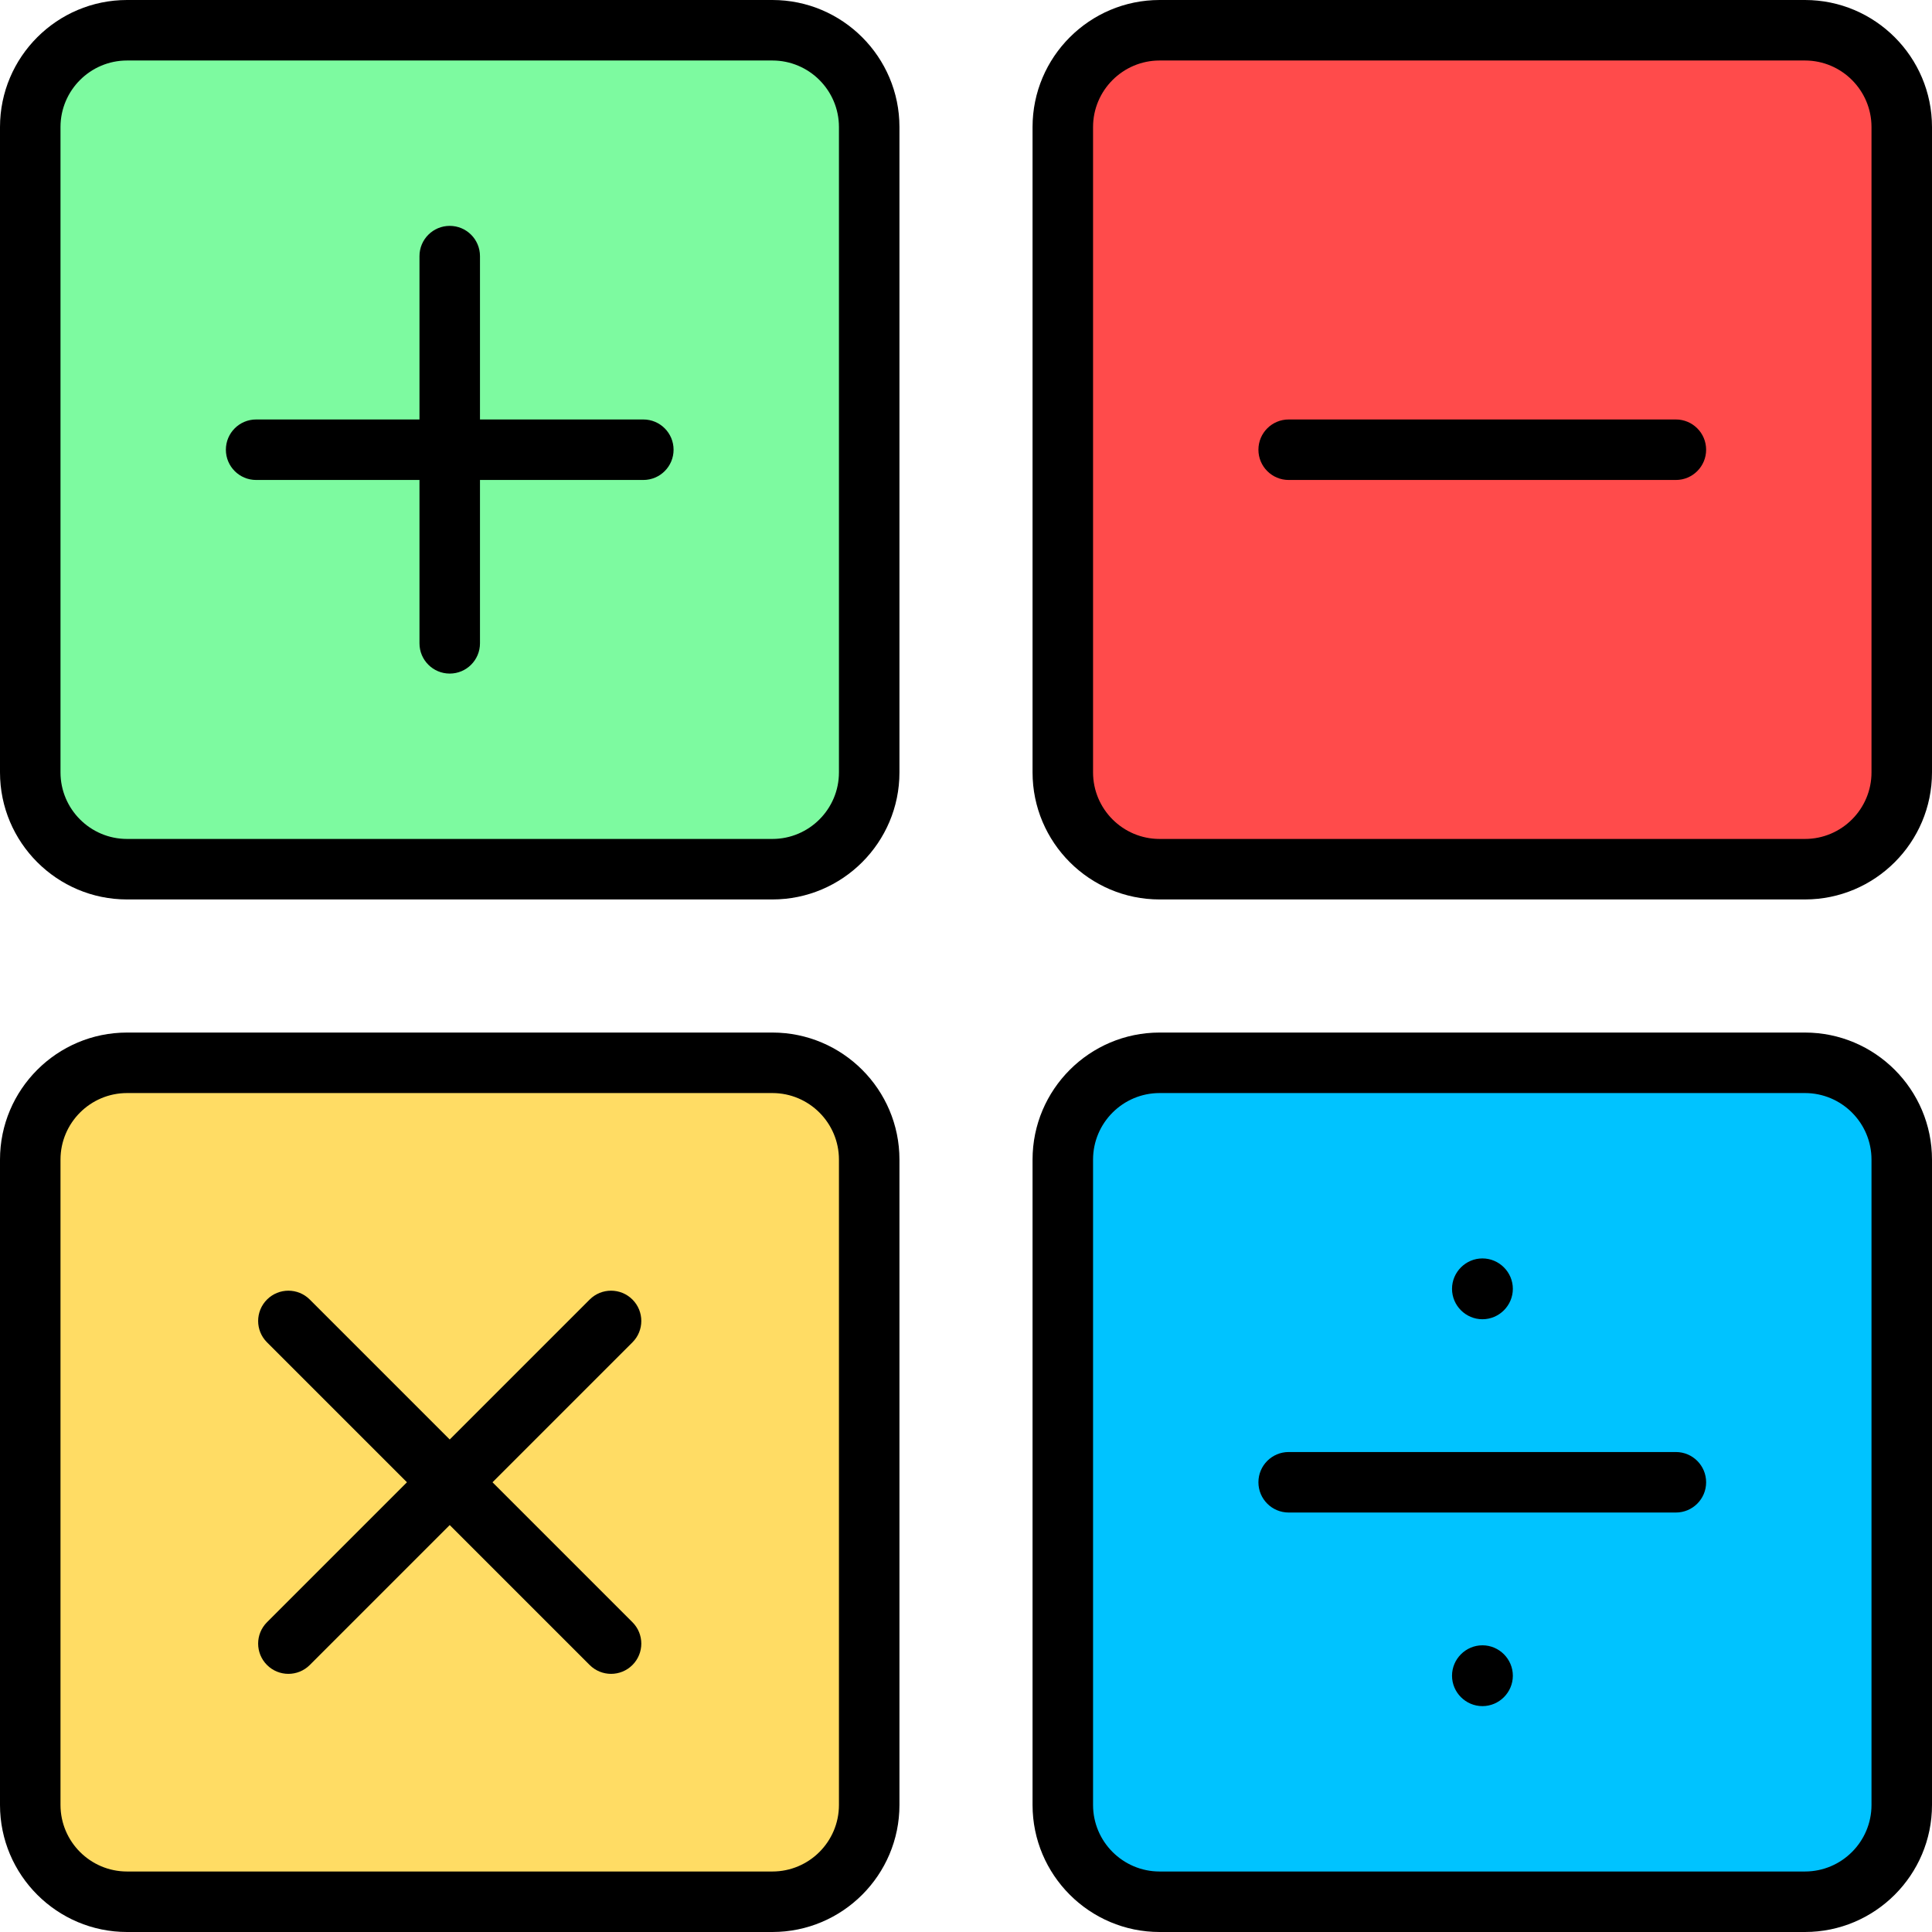 <?xml version="1.0" encoding="iso-8859-1"?>
<!-- Uploaded to: SVG Repo, www.svgrepo.com, Generator: SVG Repo Mixer Tools -->
<svg height="800px" width="800px" version="1.1" id="Layer_1" xmlns="http://www.w3.org/2000/svg" xmlns:xlink="http://www.w3.org/1999/xlink" 
	 viewBox="0 0 512 512" xml:space="preserve">
<path style="fill:#7DFAA0;" d="M204.693,230.347H33.67c-14.168,0-25.653-11.485-25.653-25.653V33.67
	c0-14.168,11.485-25.653,25.653-25.653h171.023c14.168,0,25.653,11.485,25.653,25.653v171.023
	C230.347,218.861,218.861,230.347,204.693,230.347z"/>
<path style="fill:#FF4B4B;" d="M478.33,230.347H307.307c-14.168,0-25.653-11.485-25.653-25.653V33.67
	c0-14.168,11.485-25.653,25.653-25.653H478.33c14.168,0,25.653,11.485,25.653,25.653v171.023
	C503.983,218.861,492.498,230.347,478.33,230.347z"/>
<path style="fill:#FFDC64;" d="M204.693,503.983H33.67c-14.168,0-25.653-11.485-25.653-25.653V307.307
	c0-14.168,11.485-25.653,25.653-25.653h171.023c14.168,0,25.653,11.485,25.653,25.653V478.33
	C230.347,492.498,218.861,503.983,204.693,503.983z"/>
<path style="fill:#00C3FF;" d="M478.33,503.983H307.307c-14.168,0-25.653-11.485-25.653-25.653V307.307
	c0-14.168,11.485-25.653,25.653-25.653H478.33c14.168,0,25.653,11.485,25.653,25.653V478.33
	C503.983,492.498,492.498,503.983,478.33,503.983z"/>
<path d="M204.693,0H33.67C15.105,0,0,15.105,0,33.67v171.023c0,18.566,15.105,33.67,33.67,33.67h171.023
	c18.566,0,33.67-15.105,33.67-33.67V33.67C238.363,15.105,223.259,0,204.693,0z M222.33,204.693c0,9.725-7.912,17.637-17.637,17.637
	H33.67c-9.725,0-17.637-7.912-17.637-17.637V33.67c0-9.725,7.912-17.637,17.637-17.637h171.023c9.725,0,17.637,7.912,17.637,17.637
	V204.693z"/>
<path d="M478.33,0H307.307c-18.566,0-33.67,15.105-33.67,33.67v171.023c0,18.566,15.105,33.67,33.67,33.67H478.33
	c18.566,0,33.67-15.105,33.67-33.67V33.67C512,15.105,496.895,0,478.33,0z M495.967,204.693c0,9.725-7.912,17.637-17.637,17.637
	H307.307c-9.725,0-17.637-7.912-17.637-17.637V33.67c0-9.725,7.912-17.637,17.637-17.637H478.33c9.725,0,17.637,7.912,17.637,17.637
	V204.693z"/>
<path d="M204.693,273.637H33.67c-18.566,0-33.67,15.105-33.67,33.67V478.33C0,496.895,15.105,512,33.67,512h171.023
	c18.566,0,33.67-15.105,33.67-33.67V307.307C238.363,288.741,223.259,273.637,204.693,273.637z M222.33,478.33
	c0,9.725-7.912,17.637-17.637,17.637H33.67c-9.725,0-17.637-7.912-17.637-17.637V307.307c0-9.725,7.912-17.637,17.637-17.637
	h171.023c9.725,0,17.637,7.912,17.637,17.637V478.33z"/>
<path d="M478.33,273.637H307.307c-18.566,0-33.67,15.105-33.67,33.67V478.33c0,18.566,15.105,33.67,33.67,33.67H478.33
	c18.566,0,33.67-15.105,33.67-33.67V307.307C512,288.741,496.895,273.637,478.33,273.637z M495.967,478.33
	c0,9.725-7.912,17.637-17.637,17.637H307.307c-9.725,0-17.637-7.912-17.637-17.637V307.307c0-9.725,7.912-17.637,17.637-17.637
	H478.33c9.725,0,17.637,7.912,17.637,17.637V478.33z"/>
<path d="M170.489,111.165h-43.29v-43.29c0-4.427-3.589-8.017-8.017-8.017c-4.427,0-8.017,3.589-8.017,8.017v43.29h-43.29
	c-4.427,0-8.017,3.589-8.017,8.017c0,4.427,3.589,8.017,8.017,8.017h43.29v43.29c0,4.427,3.589,8.017,8.017,8.017
	c4.427,0,8.017-3.589,8.017-8.017v-43.29h43.29c4.427,0,8.017-3.589,8.017-8.017C178.505,114.754,174.916,111.165,170.489,111.165z"
	/>
<path d="M444.125,111.165H341.511c-4.427,0-8.017,3.589-8.017,8.017c0,4.427,3.589,8.017,8.017,8.017h102.614
	c4.427,0,8.017-3.589,8.017-8.017C452.142,114.754,448.553,111.165,444.125,111.165z"/>
<path d="M444.125,384.802H341.511c-4.427,0-8.017,3.589-8.017,8.017c0,4.427,3.589,8.017,8.017,8.017h102.614
	c4.427,0,8.017-3.589,8.017-8.017C452.142,388.391,448.553,384.802,444.125,384.802z"/>
<path d="M167.606,344.394c-3.131-3.131-8.207-3.131-11.337,0l-37.087,37.087l-37.087-37.087c-3.131-3.131-8.207-3.131-11.337,0
	c-3.131,3.131-3.131,8.207,0,11.337l37.087,37.087l-37.087,37.087c-3.131,3.131-3.131,8.207,0,11.337
	c1.565,1.566,3.617,2.348,5.668,2.348c2.051,0,4.103-0.782,5.668-2.348l37.087-37.087l37.087,37.087
	c1.565,1.565,3.617,2.348,5.668,2.348c2.051,0,4.103-0.782,5.668-2.348c3.131-3.131,3.131-8.207,0-11.337l-37.087-37.087
	l37.087-37.087C170.736,352.601,170.736,347.524,167.606,344.394z"/>
<path d="M392.861,349.614c4.427,0,8.059-3.632,8.059-8.059c0-4.427-3.632-8.059-8.059-8.059s-8.059,3.632-8.059,8.059
	C384.802,345.982,388.434,349.614,392.861,349.614z"/>
<path d="M392.861,436.023c-4.427,0-8.059,3.632-8.059,8.059c0,4.427,3.632,8.059,8.059,8.059s8.059-3.632,8.059-8.059
	C400.921,439.655,397.289,436.023,392.861,436.023z"/>
</svg>
